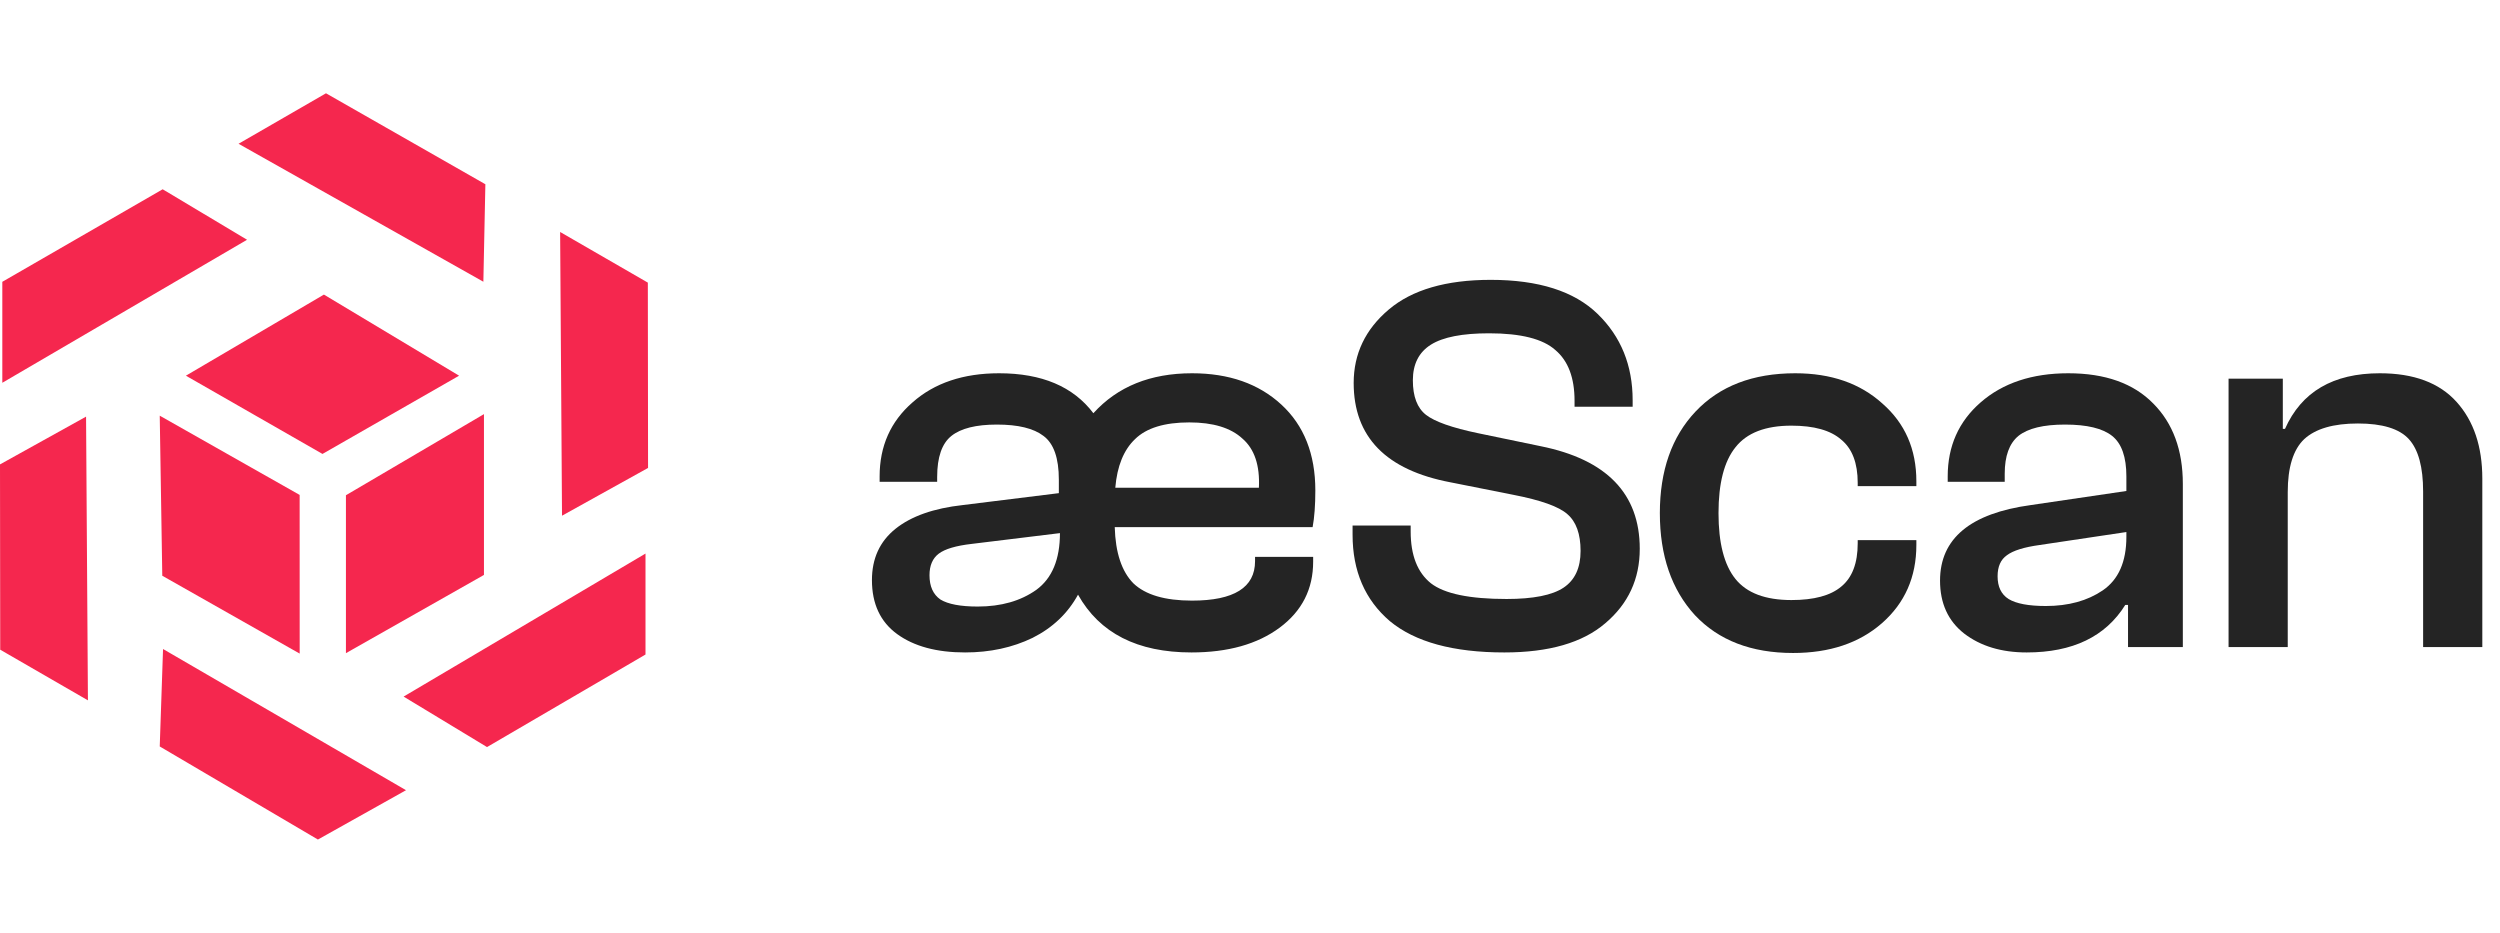<svg width="134" height="50" viewBox="0 0 134 50" fill="none" xmlns="http://www.w3.org/2000/svg">
<g clip-path="url(#clip0_10644_13881)">
<path fill-rule="evenodd" clip-rule="evenodd" d="M17.473 5L12.786 7.706L25.908 15.101L26.016 9.876L17.473 5ZM0.124 20.517V15.105L8.719 10.145L13.242 12.851L0.124 20.517ZM34.599 29.671V35.082L26.104 40.043L21.633 37.337L34.599 29.671ZM21.762 42.355L17.04 44.999L8.562 40.01L8.739 34.787L21.762 42.355ZM0.012 34.824L4.713 37.539L4.613 22.331L0 24.892L0.012 34.824ZM30.023 12.434L34.724 15.149L34.736 25.081L30.124 27.642L30.023 12.434ZM17.362 15.79L9.964 20.137L17.285 24.331L24.607 20.137L17.362 15.79ZM18.542 26.545L25.94 22.197V30.816L18.542 35.01V26.545ZM8.562 22.28L8.698 30.86L16.063 35.033L16.061 26.528L8.562 22.28Z" fill="#F5274E"/>
<path d="M51.73 34.971C50.203 34.971 48.989 34.643 48.088 33.987C47.187 33.331 46.736 32.366 46.736 31.093C46.736 29.935 47.157 29.018 47.999 28.343C48.842 27.668 50.046 27.243 51.613 27.07L56.754 26.433V25.709C56.754 24.551 56.48 23.77 55.931 23.365C55.403 22.959 54.57 22.757 53.434 22.757C52.318 22.757 51.505 22.959 50.996 23.365C50.487 23.77 50.232 24.503 50.232 25.564V25.825H47.148V25.535C47.148 23.915 47.735 22.593 48.91 21.57C50.085 20.528 51.633 20.007 53.552 20.007C55.843 20.007 57.528 20.721 58.605 22.149C59.897 20.721 61.66 20.007 63.892 20.007C65.871 20.007 67.467 20.567 68.681 21.686C69.895 22.805 70.502 24.339 70.502 26.288C70.502 27.079 70.453 27.735 70.356 28.256H59.75C59.789 29.626 60.123 30.63 60.749 31.266C61.395 31.884 62.443 32.193 63.892 32.193C66.145 32.193 67.271 31.488 67.271 30.08V29.848H70.385V30.108C70.385 31.575 69.787 32.752 68.593 33.64C67.398 34.527 65.822 34.971 63.863 34.971C60.965 34.971 58.938 33.939 57.782 31.874C57.234 32.877 56.421 33.649 55.344 34.19C54.267 34.711 53.062 34.971 51.73 34.971ZM63.746 22.641C62.414 22.641 61.444 22.94 60.837 23.538C60.23 24.117 59.878 24.985 59.78 26.143H67.477C67.535 24.947 67.242 24.069 66.595 23.509C65.969 22.93 65.019 22.641 63.746 22.641ZM49.821 30.832C49.821 31.43 50.017 31.864 50.408 32.135C50.82 32.385 51.486 32.511 52.406 32.511C53.66 32.511 54.707 32.212 55.549 31.614C56.392 30.996 56.813 29.983 56.813 28.575L52.083 29.153C51.241 29.25 50.653 29.424 50.32 29.674C49.987 29.925 49.821 30.311 49.821 30.832Z" fill="#242424"/>
<path d="M80.635 34.971C77.894 34.971 75.847 34.411 74.496 33.292C73.164 32.154 72.498 30.61 72.498 28.661V28.169H75.612V28.488C75.612 29.761 75.974 30.687 76.699 31.266C77.424 31.826 78.775 32.106 80.753 32.106C82.183 32.106 83.201 31.903 83.808 31.498C84.415 31.093 84.719 30.437 84.719 29.53C84.719 28.623 84.484 27.967 84.014 27.561C83.563 27.156 82.594 26.809 81.105 26.52L77.756 25.854C74.29 25.198 72.557 23.423 72.557 20.528C72.557 18.965 73.183 17.653 74.437 16.592C75.69 15.531 77.512 15 79.901 15C82.467 15 84.376 15.608 85.629 16.823C86.883 18.039 87.51 19.583 87.51 21.454V21.802H84.396V21.483C84.396 20.248 84.053 19.341 83.368 18.763C82.702 18.165 81.517 17.865 79.813 17.865C78.383 17.865 77.345 18.068 76.699 18.473C76.053 18.878 75.729 19.515 75.729 20.384C75.729 21.252 75.964 21.869 76.434 22.236C76.904 22.602 77.835 22.93 79.225 23.22L82.574 23.915C86.119 24.629 87.891 26.462 87.891 29.414C87.891 31.035 87.275 32.366 86.041 33.408C84.826 34.45 83.025 34.971 80.635 34.971Z" fill="#242424"/>
<path d="M96.107 35C93.874 35 92.121 34.325 90.849 32.974C89.595 31.604 88.968 29.78 88.968 27.504C88.968 25.227 89.605 23.413 90.878 22.062C92.171 20.692 93.953 20.007 96.225 20.007C98.144 20.007 99.701 20.547 100.895 21.628C102.11 22.689 102.717 24.079 102.717 25.796V26.056H99.573V25.883C99.573 24.822 99.28 24.05 98.692 23.567C98.124 23.066 97.233 22.815 96.019 22.815C94.628 22.815 93.629 23.201 93.022 23.973C92.415 24.725 92.112 25.902 92.112 27.504C92.112 29.105 92.415 30.282 93.022 31.035C93.629 31.787 94.628 32.163 96.019 32.163C97.233 32.163 98.124 31.922 98.692 31.44C99.28 30.958 99.573 30.186 99.573 29.125V28.951H102.717V29.211C102.717 30.929 102.1 32.328 100.866 33.408C99.652 34.469 98.066 35 96.107 35Z" fill="#242424"/>
<path d="M108.628 34.971C107.276 34.971 106.16 34.633 105.279 33.958C104.417 33.283 103.986 32.337 103.986 31.122C103.986 28.864 105.612 27.513 108.863 27.07L113.974 26.317V25.535C113.974 24.494 113.72 23.77 113.21 23.365C112.701 22.959 111.859 22.757 110.684 22.757C109.529 22.757 108.696 22.959 108.187 23.365C107.697 23.77 107.453 24.445 107.453 25.391V25.825H104.397V25.535C104.397 23.915 104.985 22.593 106.16 21.57C107.355 20.528 108.921 20.007 110.86 20.007C112.838 20.007 114.356 20.547 115.414 21.628C116.471 22.689 117 24.127 117 25.941V34.682H114.062V32.424H113.915C112.858 34.122 111.095 34.971 108.628 34.971ZM107.071 30.89C107.071 31.45 107.266 31.855 107.658 32.106C108.069 32.356 108.735 32.482 109.656 32.482C110.87 32.482 111.888 32.202 112.711 31.642C113.553 31.064 113.974 30.108 113.974 28.777V28.517L109.333 29.211C108.491 29.327 107.903 29.51 107.57 29.761C107.237 29.993 107.071 30.369 107.071 30.89Z" fill="#242424"/>
<path d="M122.623 34.682H119.451V20.297H122.359V22.988H122.476C123.358 21.001 125.052 20.007 127.559 20.007C129.38 20.007 130.751 20.519 131.671 21.541C132.592 22.564 133.052 23.934 133.052 25.651V34.682H129.879V26.346C129.879 25.034 129.625 24.098 129.116 23.538C128.606 22.979 127.696 22.699 126.384 22.699C125.071 22.699 124.112 22.979 123.505 23.538C122.917 24.098 122.623 25.043 122.623 26.375V34.682Z" fill="#242424"/>
</g>
<defs>
<clipPath id="clip0_10644_13881">
<rect width="133.052" height="49.999" fill="white"/>
</clipPath>
</defs>
</svg>
